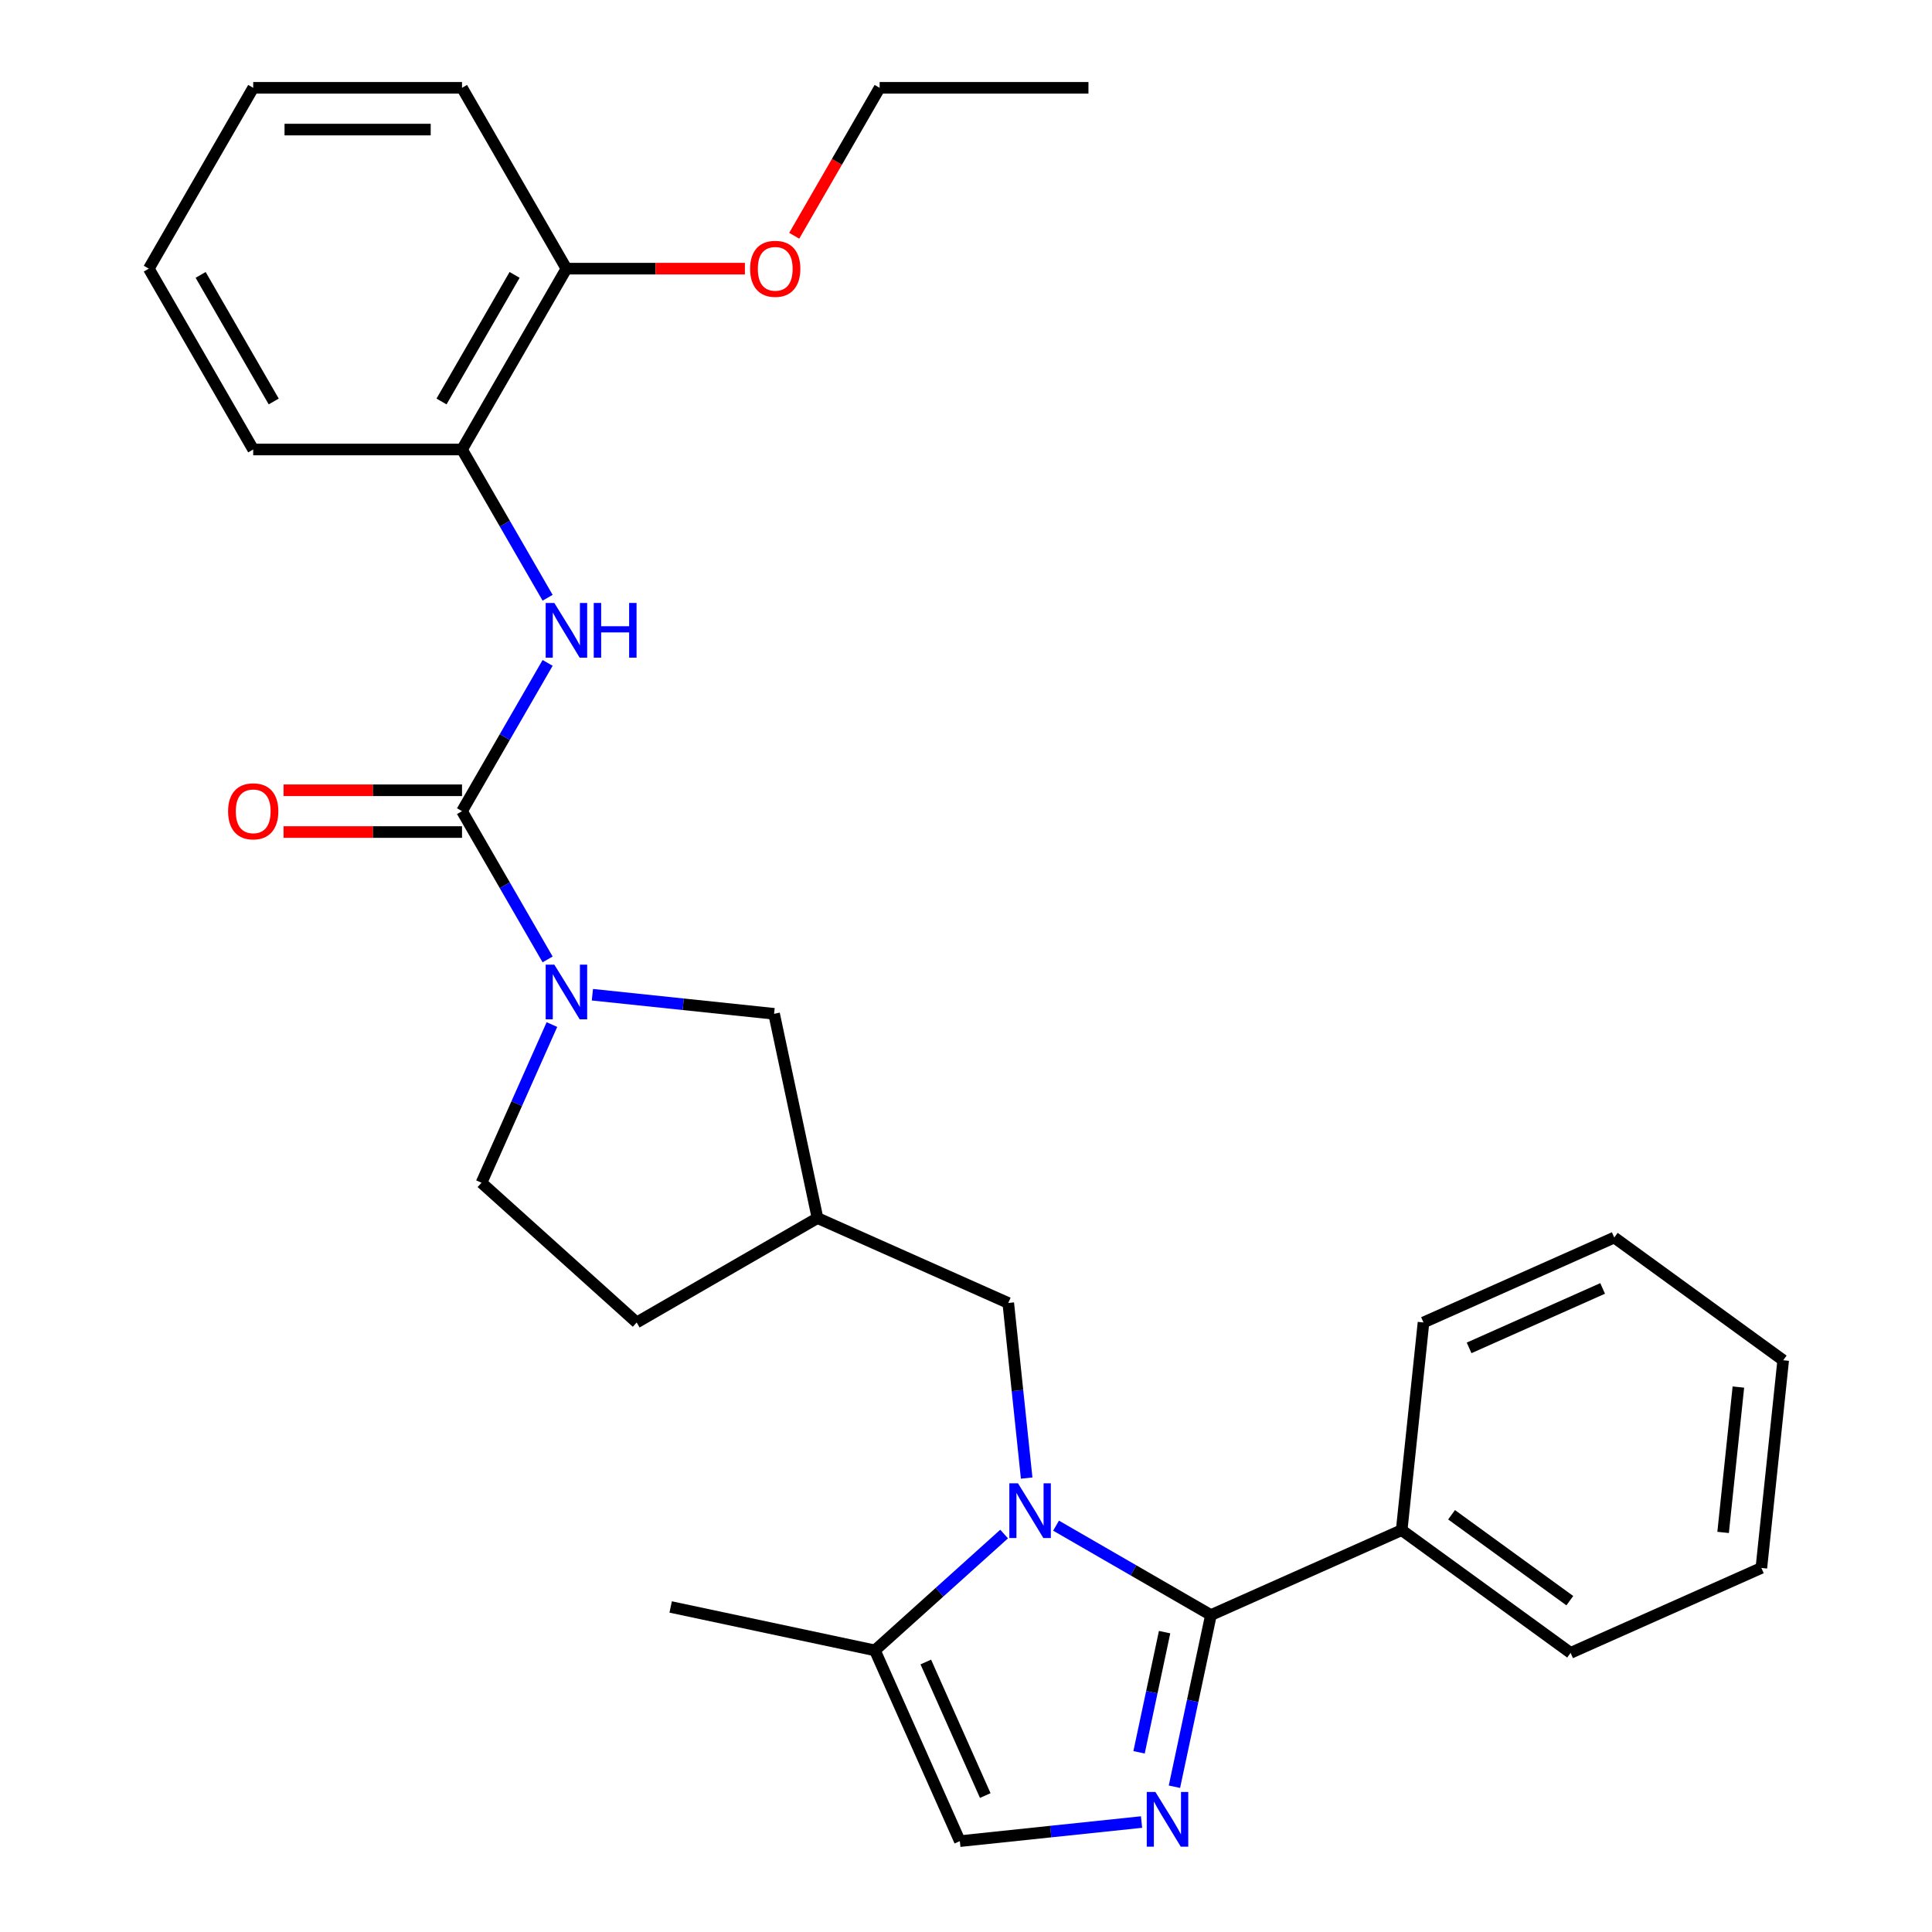 <?xml version='1.0' encoding='iso-8859-1'?>
<svg version='1.1' baseProfile='full'
              xmlns='http://www.w3.org/2000/svg'
                      xmlns:rdkit='http://www.rdkit.org/xml'
                      xmlns:xlink='http://www.w3.org/1999/xlink'
                  xml:space='preserve'
width='1000px' height='1000px' viewBox='0 0 1000 1000'>
<!-- END OF HEADER -->
<rect style='opacity:1.0;fill:#FFFFFF;stroke:none' width='1000' height='1000' x='0' y='0'> </rect>
<path class='bond-0' d='M 546.614,789.676 L 586.693,812.816' style='fill:none;fill-rule:evenodd;stroke:#0000FF;stroke-width:6px;stroke-linecap:butt;stroke-linejoin:miter;stroke-opacity:1' />
<path class='bond-0' d='M 586.693,812.816 L 626.772,835.955' style='fill:none;fill-rule:evenodd;stroke:#000000;stroke-width:6px;stroke-linecap:butt;stroke-linejoin:miter;stroke-opacity:1' />
<path class='bond-5' d='M 519.73,794.019 L 486.292,824.127' style='fill:none;fill-rule:evenodd;stroke:#0000FF;stroke-width:6px;stroke-linecap:butt;stroke-linejoin:miter;stroke-opacity:1' />
<path class='bond-5' d='M 486.292,824.127 L 452.853,854.235' style='fill:none;fill-rule:evenodd;stroke:#000000;stroke-width:6px;stroke-linecap:butt;stroke-linejoin:miter;stroke-opacity:1' />
<path class='bond-7' d='M 531.4,765.053 L 526.637,719.741' style='fill:none;fill-rule:evenodd;stroke:#0000FF;stroke-width:6px;stroke-linecap:butt;stroke-linejoin:miter;stroke-opacity:1' />
<path class='bond-7' d='M 526.637,719.741 L 521.875,674.428' style='fill:none;fill-rule:evenodd;stroke:#000000;stroke-width:6px;stroke-linecap:butt;stroke-linejoin:miter;stroke-opacity:1' />
<path class='bond-1' d='M 626.772,835.955 L 617.328,880.383' style='fill:none;fill-rule:evenodd;stroke:#000000;stroke-width:6px;stroke-linecap:butt;stroke-linejoin:miter;stroke-opacity:1' />
<path class='bond-1' d='M 617.328,880.383 L 607.885,924.811' style='fill:none;fill-rule:evenodd;stroke:#0000FF;stroke-width:6px;stroke-linecap:butt;stroke-linejoin:miter;stroke-opacity:1' />
<path class='bond-1' d='M 602.795,844.789 L 596.185,875.889' style='fill:none;fill-rule:evenodd;stroke:#000000;stroke-width:6px;stroke-linecap:butt;stroke-linejoin:miter;stroke-opacity:1' />
<path class='bond-1' d='M 596.185,875.889 L 589.574,906.988' style='fill:none;fill-rule:evenodd;stroke:#0000FF;stroke-width:6px;stroke-linecap:butt;stroke-linejoin:miter;stroke-opacity:1' />
<path class='bond-11' d='M 626.772,835.955 L 725.507,791.995' style='fill:none;fill-rule:evenodd;stroke:#000000;stroke-width:6px;stroke-linecap:butt;stroke-linejoin:miter;stroke-opacity:1' />
<path class='bond-29' d='M 590.859,943.086 L 543.836,948.028' style='fill:none;fill-rule:evenodd;stroke:#0000FF;stroke-width:6px;stroke-linecap:butt;stroke-linejoin:miter;stroke-opacity:1' />
<path class='bond-29' d='M 543.836,948.028 L 496.813,952.97' style='fill:none;fill-rule:evenodd;stroke:#000000;stroke-width:6px;stroke-linecap:butt;stroke-linejoin:miter;stroke-opacity:1' />
<path class='bond-2' d='M 239.141,419.853 L 261.293,458.222' style='fill:none;fill-rule:evenodd;stroke:#000000;stroke-width:6px;stroke-linecap:butt;stroke-linejoin:miter;stroke-opacity:1' />
<path class='bond-2' d='M 261.293,458.222 L 283.445,496.591' style='fill:none;fill-rule:evenodd;stroke:#0000FF;stroke-width:6px;stroke-linecap:butt;stroke-linejoin:miter;stroke-opacity:1' />
<path class='bond-4' d='M 239.141,419.853 L 261.293,381.484' style='fill:none;fill-rule:evenodd;stroke:#000000;stroke-width:6px;stroke-linecap:butt;stroke-linejoin:miter;stroke-opacity:1' />
<path class='bond-4' d='M 261.293,381.484 L 283.445,343.116' style='fill:none;fill-rule:evenodd;stroke:#0000FF;stroke-width:6px;stroke-linecap:butt;stroke-linejoin:miter;stroke-opacity:1' />
<path class='bond-12' d='M 239.141,409.045 L 192.952,409.045' style='fill:none;fill-rule:evenodd;stroke:#000000;stroke-width:6px;stroke-linecap:butt;stroke-linejoin:miter;stroke-opacity:1' />
<path class='bond-12' d='M 192.952,409.045 L 146.763,409.045' style='fill:none;fill-rule:evenodd;stroke:#FF0000;stroke-width:6px;stroke-linecap:butt;stroke-linejoin:miter;stroke-opacity:1' />
<path class='bond-12' d='M 239.141,430.661 L 192.952,430.661' style='fill:none;fill-rule:evenodd;stroke:#000000;stroke-width:6px;stroke-linecap:butt;stroke-linejoin:miter;stroke-opacity:1' />
<path class='bond-12' d='M 192.952,430.661 L 146.763,430.661' style='fill:none;fill-rule:evenodd;stroke:#FF0000;stroke-width:6px;stroke-linecap:butt;stroke-linejoin:miter;stroke-opacity:1' />
<path class='bond-3' d='M 306.623,514.866 L 353.645,519.808' style='fill:none;fill-rule:evenodd;stroke:#0000FF;stroke-width:6px;stroke-linecap:butt;stroke-linejoin:miter;stroke-opacity:1' />
<path class='bond-3' d='M 353.645,519.808 L 400.668,524.75' style='fill:none;fill-rule:evenodd;stroke:#000000;stroke-width:6px;stroke-linecap:butt;stroke-linejoin:miter;stroke-opacity:1' />
<path class='bond-30' d='M 285.673,530.315 L 267.447,571.252' style='fill:none;fill-rule:evenodd;stroke:#0000FF;stroke-width:6px;stroke-linecap:butt;stroke-linejoin:miter;stroke-opacity:1' />
<path class='bond-30' d='M 267.447,571.252 L 249.221,612.188' style='fill:none;fill-rule:evenodd;stroke:#000000;stroke-width:6px;stroke-linecap:butt;stroke-linejoin:miter;stroke-opacity:1' />
<path class='bond-8' d='M 283.445,309.392 L 261.293,271.023' style='fill:none;fill-rule:evenodd;stroke:#0000FF;stroke-width:6px;stroke-linecap:butt;stroke-linejoin:miter;stroke-opacity:1' />
<path class='bond-8' d='M 261.293,271.023 L 239.141,232.654' style='fill:none;fill-rule:evenodd;stroke:#000000;stroke-width:6px;stroke-linecap:butt;stroke-linejoin:miter;stroke-opacity:1' />
<path class='bond-6' d='M 452.853,854.235 L 496.813,952.97' style='fill:none;fill-rule:evenodd;stroke:#000000;stroke-width:6px;stroke-linecap:butt;stroke-linejoin:miter;stroke-opacity:1' />
<path class='bond-6' d='M 479.194,860.253 L 509.966,929.368' style='fill:none;fill-rule:evenodd;stroke:#000000;stroke-width:6px;stroke-linecap:butt;stroke-linejoin:miter;stroke-opacity:1' />
<path class='bond-17' d='M 452.853,854.235 L 347.136,831.764' style='fill:none;fill-rule:evenodd;stroke:#000000;stroke-width:6px;stroke-linecap:butt;stroke-linejoin:miter;stroke-opacity:1' />
<path class='bond-10' d='M 521.875,674.428 L 423.139,630.468' style='fill:none;fill-rule:evenodd;stroke:#000000;stroke-width:6px;stroke-linecap:butt;stroke-linejoin:miter;stroke-opacity:1' />
<path class='bond-14' d='M 239.141,232.654 L 293.181,139.054' style='fill:none;fill-rule:evenodd;stroke:#000000;stroke-width:6px;stroke-linecap:butt;stroke-linejoin:miter;stroke-opacity:1' />
<path class='bond-14' d='M 228.527,207.806 L 266.355,142.286' style='fill:none;fill-rule:evenodd;stroke:#000000;stroke-width:6px;stroke-linecap:butt;stroke-linejoin:miter;stroke-opacity:1' />
<path class='bond-18' d='M 239.141,232.654 L 131.061,232.654' style='fill:none;fill-rule:evenodd;stroke:#000000;stroke-width:6px;stroke-linecap:butt;stroke-linejoin:miter;stroke-opacity:1' />
<path class='bond-9' d='M 400.668,524.75 L 423.139,630.468' style='fill:none;fill-rule:evenodd;stroke:#000000;stroke-width:6px;stroke-linecap:butt;stroke-linejoin:miter;stroke-opacity:1' />
<path class='bond-15' d='M 423.139,630.468 L 329.539,684.508' style='fill:none;fill-rule:evenodd;stroke:#000000;stroke-width:6px;stroke-linecap:butt;stroke-linejoin:miter;stroke-opacity:1' />
<path class='bond-19' d='M 725.507,791.995 L 812.946,855.523' style='fill:none;fill-rule:evenodd;stroke:#000000;stroke-width:6px;stroke-linecap:butt;stroke-linejoin:miter;stroke-opacity:1' />
<path class='bond-19' d='M 751.329,784.037 L 812.535,828.506' style='fill:none;fill-rule:evenodd;stroke:#000000;stroke-width:6px;stroke-linecap:butt;stroke-linejoin:miter;stroke-opacity:1' />
<path class='bond-20' d='M 725.507,791.995 L 736.805,684.508' style='fill:none;fill-rule:evenodd;stroke:#000000;stroke-width:6px;stroke-linecap:butt;stroke-linejoin:miter;stroke-opacity:1' />
<path class='bond-13' d='M 249.221,612.188 L 329.539,684.508' style='fill:none;fill-rule:evenodd;stroke:#000000;stroke-width:6px;stroke-linecap:butt;stroke-linejoin:miter;stroke-opacity:1' />
<path class='bond-16' d='M 293.181,139.054 L 339.369,139.054' style='fill:none;fill-rule:evenodd;stroke:#000000;stroke-width:6px;stroke-linecap:butt;stroke-linejoin:miter;stroke-opacity:1' />
<path class='bond-16' d='M 339.369,139.054 L 385.558,139.054' style='fill:none;fill-rule:evenodd;stroke:#FF0000;stroke-width:6px;stroke-linecap:butt;stroke-linejoin:miter;stroke-opacity:1' />
<path class='bond-21' d='M 293.181,139.054 L 239.141,45.455' style='fill:none;fill-rule:evenodd;stroke:#000000;stroke-width:6px;stroke-linecap:butt;stroke-linejoin:miter;stroke-opacity:1' />
<path class='bond-22' d='M 411.088,122.032 L 433.194,83.743' style='fill:none;fill-rule:evenodd;stroke:#FF0000;stroke-width:6px;stroke-linecap:butt;stroke-linejoin:miter;stroke-opacity:1' />
<path class='bond-22' d='M 433.194,83.743 L 455.3,45.455' style='fill:none;fill-rule:evenodd;stroke:#000000;stroke-width:6px;stroke-linecap:butt;stroke-linejoin:miter;stroke-opacity:1' />
<path class='bond-24' d='M 131.061,232.654 L 77.021,139.054' style='fill:none;fill-rule:evenodd;stroke:#000000;stroke-width:6px;stroke-linecap:butt;stroke-linejoin:miter;stroke-opacity:1' />
<path class='bond-24' d='M 141.675,207.806 L 103.847,142.286' style='fill:none;fill-rule:evenodd;stroke:#000000;stroke-width:6px;stroke-linecap:butt;stroke-linejoin:miter;stroke-opacity:1' />
<path class='bond-25' d='M 812.946,855.523 L 911.681,811.563' style='fill:none;fill-rule:evenodd;stroke:#000000;stroke-width:6px;stroke-linecap:butt;stroke-linejoin:miter;stroke-opacity:1' />
<path class='bond-26' d='M 736.805,684.508 L 835.54,640.548' style='fill:none;fill-rule:evenodd;stroke:#000000;stroke-width:6px;stroke-linecap:butt;stroke-linejoin:miter;stroke-opacity:1' />
<path class='bond-26' d='M 760.407,697.661 L 829.522,666.889' style='fill:none;fill-rule:evenodd;stroke:#000000;stroke-width:6px;stroke-linecap:butt;stroke-linejoin:miter;stroke-opacity:1' />
<path class='bond-32' d='M 239.141,45.455 L 131.061,45.455' style='fill:none;fill-rule:evenodd;stroke:#000000;stroke-width:6px;stroke-linecap:butt;stroke-linejoin:miter;stroke-opacity:1' />
<path class='bond-32' d='M 222.929,67.07 L 147.273,67.07' style='fill:none;fill-rule:evenodd;stroke:#000000;stroke-width:6px;stroke-linecap:butt;stroke-linejoin:miter;stroke-opacity:1' />
<path class='bond-23' d='M 455.3,45.455 L 563.38,45.455' style='fill:none;fill-rule:evenodd;stroke:#000000;stroke-width:6px;stroke-linecap:butt;stroke-linejoin:miter;stroke-opacity:1' />
<path class='bond-27' d='M 77.021,139.054 L 131.061,45.455' style='fill:none;fill-rule:evenodd;stroke:#000000;stroke-width:6px;stroke-linecap:butt;stroke-linejoin:miter;stroke-opacity:1' />
<path class='bond-31' d='M 911.681,811.563 L 922.979,704.075' style='fill:none;fill-rule:evenodd;stroke:#000000;stroke-width:6px;stroke-linecap:butt;stroke-linejoin:miter;stroke-opacity:1' />
<path class='bond-31' d='M 891.878,793.18 L 899.786,717.939' style='fill:none;fill-rule:evenodd;stroke:#000000;stroke-width:6px;stroke-linecap:butt;stroke-linejoin:miter;stroke-opacity:1' />
<path class='bond-28' d='M 835.54,640.548 L 922.979,704.075' style='fill:none;fill-rule:evenodd;stroke:#000000;stroke-width:6px;stroke-linecap:butt;stroke-linejoin:miter;stroke-opacity:1' />
<path  class='atom-0' d='M 526.912 767.755
L 536.192 782.755
Q 537.112 784.235, 538.592 786.915
Q 540.072 789.595, 540.152 789.755
L 540.152 767.755
L 543.912 767.755
L 543.912 796.075
L 540.032 796.075
L 530.072 779.675
Q 528.912 777.755, 527.672 775.555
Q 526.472 773.355, 526.112 772.675
L 526.112 796.075
L 522.432 796.075
L 522.432 767.755
L 526.912 767.755
' fill='#0000FF'/>
<path  class='atom-2' d='M 598.041 927.513
L 607.321 942.513
Q 608.241 943.993, 609.721 946.673
Q 611.201 949.353, 611.281 949.513
L 611.281 927.513
L 615.041 927.513
L 615.041 955.833
L 611.161 955.833
L 601.201 939.433
Q 600.041 937.513, 598.801 935.313
Q 597.601 933.113, 597.241 932.433
L 597.241 955.833
L 593.561 955.833
L 593.561 927.513
L 598.041 927.513
' fill='#0000FF'/>
<path  class='atom-4' d='M 286.921 499.293
L 296.201 514.293
Q 297.121 515.773, 298.601 518.453
Q 300.081 521.133, 300.161 521.293
L 300.161 499.293
L 303.921 499.293
L 303.921 527.613
L 300.041 527.613
L 290.081 511.213
Q 288.921 509.293, 287.681 507.093
Q 286.481 504.893, 286.121 504.213
L 286.121 527.613
L 282.441 527.613
L 282.441 499.293
L 286.921 499.293
' fill='#0000FF'/>
<path  class='atom-5' d='M 286.921 312.094
L 296.201 327.094
Q 297.121 328.574, 298.601 331.254
Q 300.081 333.934, 300.161 334.094
L 300.161 312.094
L 303.921 312.094
L 303.921 340.414
L 300.041 340.414
L 290.081 324.014
Q 288.921 322.094, 287.681 319.894
Q 286.481 317.694, 286.121 317.014
L 286.121 340.414
L 282.441 340.414
L 282.441 312.094
L 286.921 312.094
' fill='#0000FF'/>
<path  class='atom-5' d='M 307.321 312.094
L 311.161 312.094
L 311.161 324.134
L 325.641 324.134
L 325.641 312.094
L 329.481 312.094
L 329.481 340.414
L 325.641 340.414
L 325.641 327.334
L 311.161 327.334
L 311.161 340.414
L 307.321 340.414
L 307.321 312.094
' fill='#0000FF'/>
<path  class='atom-13' d='M 118.061 419.933
Q 118.061 413.133, 121.421 409.333
Q 124.781 405.533, 131.061 405.533
Q 137.341 405.533, 140.701 409.333
Q 144.061 413.133, 144.061 419.933
Q 144.061 426.813, 140.661 430.733
Q 137.261 434.613, 131.061 434.613
Q 124.821 434.613, 121.421 430.733
Q 118.061 426.853, 118.061 419.933
M 131.061 431.413
Q 135.381 431.413, 137.701 428.533
Q 140.061 425.613, 140.061 419.933
Q 140.061 414.373, 137.701 411.573
Q 135.381 408.733, 131.061 408.733
Q 126.741 408.733, 124.381 411.533
Q 122.061 414.333, 122.061 419.933
Q 122.061 425.653, 124.381 428.533
Q 126.741 431.413, 131.061 431.413
' fill='#FF0000'/>
<path  class='atom-17' d='M 388.26 139.134
Q 388.26 132.334, 391.62 128.534
Q 394.98 124.734, 401.26 124.734
Q 407.54 124.734, 410.9 128.534
Q 414.26 132.334, 414.26 139.134
Q 414.26 146.014, 410.86 149.934
Q 407.46 153.814, 401.26 153.814
Q 395.02 153.814, 391.62 149.934
Q 388.26 146.054, 388.26 139.134
M 401.26 150.614
Q 405.58 150.614, 407.9 147.734
Q 410.26 144.814, 410.26 139.134
Q 410.26 133.574, 407.9 130.774
Q 405.58 127.934, 401.26 127.934
Q 396.94 127.934, 394.58 130.734
Q 392.26 133.534, 392.26 139.134
Q 392.26 144.854, 394.58 147.734
Q 396.94 150.614, 401.26 150.614
' fill='#FF0000'/>
</svg>
